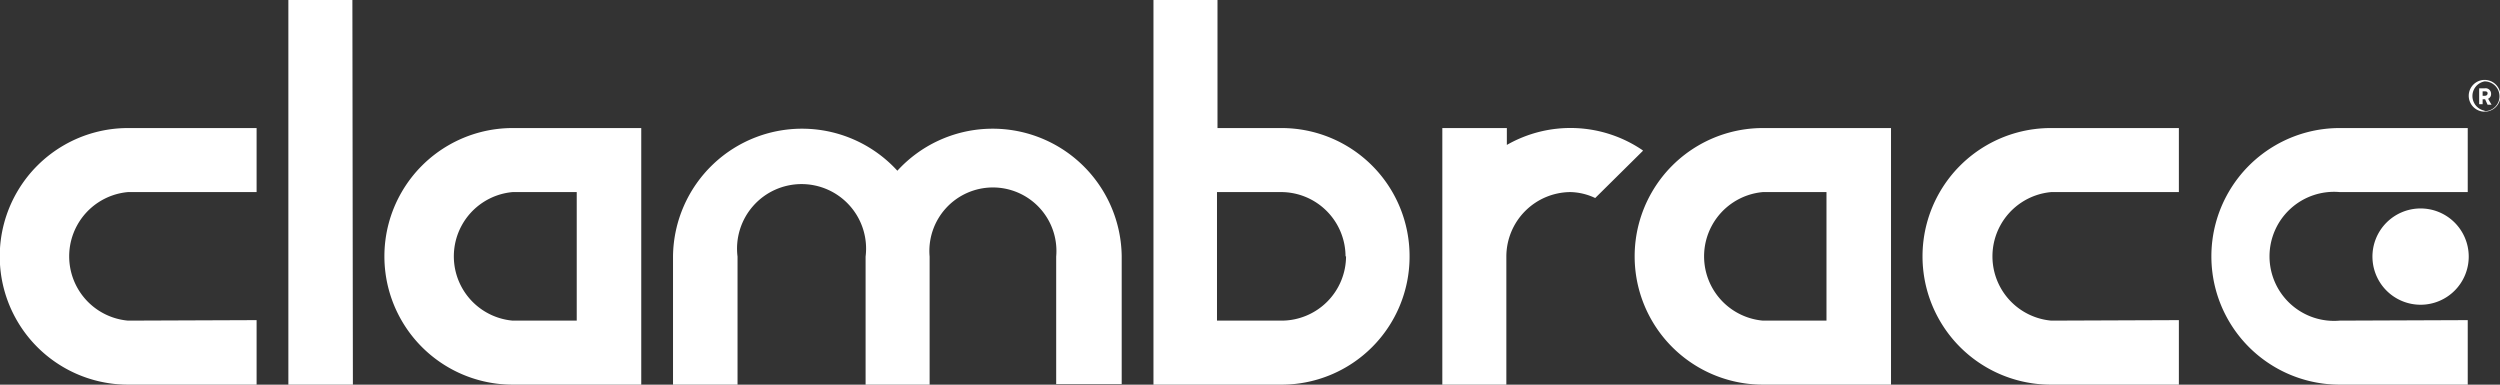 <svg xmlns="http://www.w3.org/2000/svg" width="503.7" height="77.5"><rect width="100%" height="100%" fill="#333333" stroke="none"/><path data-name="Path 13" d="m331 30.4-9.6 9.5a12.2 12.2 0 0 0-5-1.2 13 13 0 0 0-12.9 13v25.8h-12.9V25.8h13v3.4a25.8 25.8 0 0 1 27.4 1.1ZM71 0H58.1v77.5h13ZM25.8 64.6a13 13 0 0 1 0-25.9h25.9V25.8H25.8a25.8 25.8 0 0 0 0 51.7h25.9v-13Zm387.5 0a13 13 0 0 1 0-25.9H439V25.8h-25.8a25.8 25.8 0 0 0 0 51.7H439v-13Zm58.1 0a13 13 0 1 1 0-25.9h25.8V25.8h-25.8a25.8 25.8 0 1 0 0 51.7h25.8v-13ZM226 51.6a26 26 0 0 0-45.2-17.2 26 26 0 0 0-45.2 17.2v25.9h13V51.7a13 13 0 1 1 25.8 0v25.8h12.9V51.7a12.8 12.8 0 1 1 25.5 0v25.7H226V51.6Zm-96.8-25.8v51.7h-25.9a25.8 25.8 0 1 1 0-51.7Zm-13 38.8V38.7h-12.9a13 13 0 0 0 0 25.9ZM381 25.8v51.7h-25.8a25.8 25.8 0 0 1 0-51.7Zm-13 38.8V38.7h-12.8a13 13 0 0 0 0 25.9ZM487.6 42a9.7 9.7 0 1 1-9.6 9.7 9.7 9.7 0 0 1 9.6-9.7Zm13-25.9a3.2 3.2 0 1 0 3.2 3.3 3.2 3.2 0 0 0-3.2-3.3Zm0 6.2a3 3 0 0 1 0-5.9 3 3 0 0 1 0 6Zm1.3-3.5a1.1 1.1 0 0 0-1.3-1h-1.1V21h.7V20h.5l.5 1.1h.8l-.7-1.2a1 1 0 0 0 .6-1Zm-1.7-.4h.4c.4 0 .6.1.6.4 0 .3-.2.5-.6.5h-.4ZM284 51.7a25.8 25.8 0 0 1-25.8 25.8h-25.8V0h12.9v25.8h12.9a25.8 25.8 0 0 1 25.8 25.9Zm-12.9 0a13 13 0 0 0-12.9-13h-13v25.9h13a13 13 0 0 0 13-13Z" fill="#fff"/></svg>